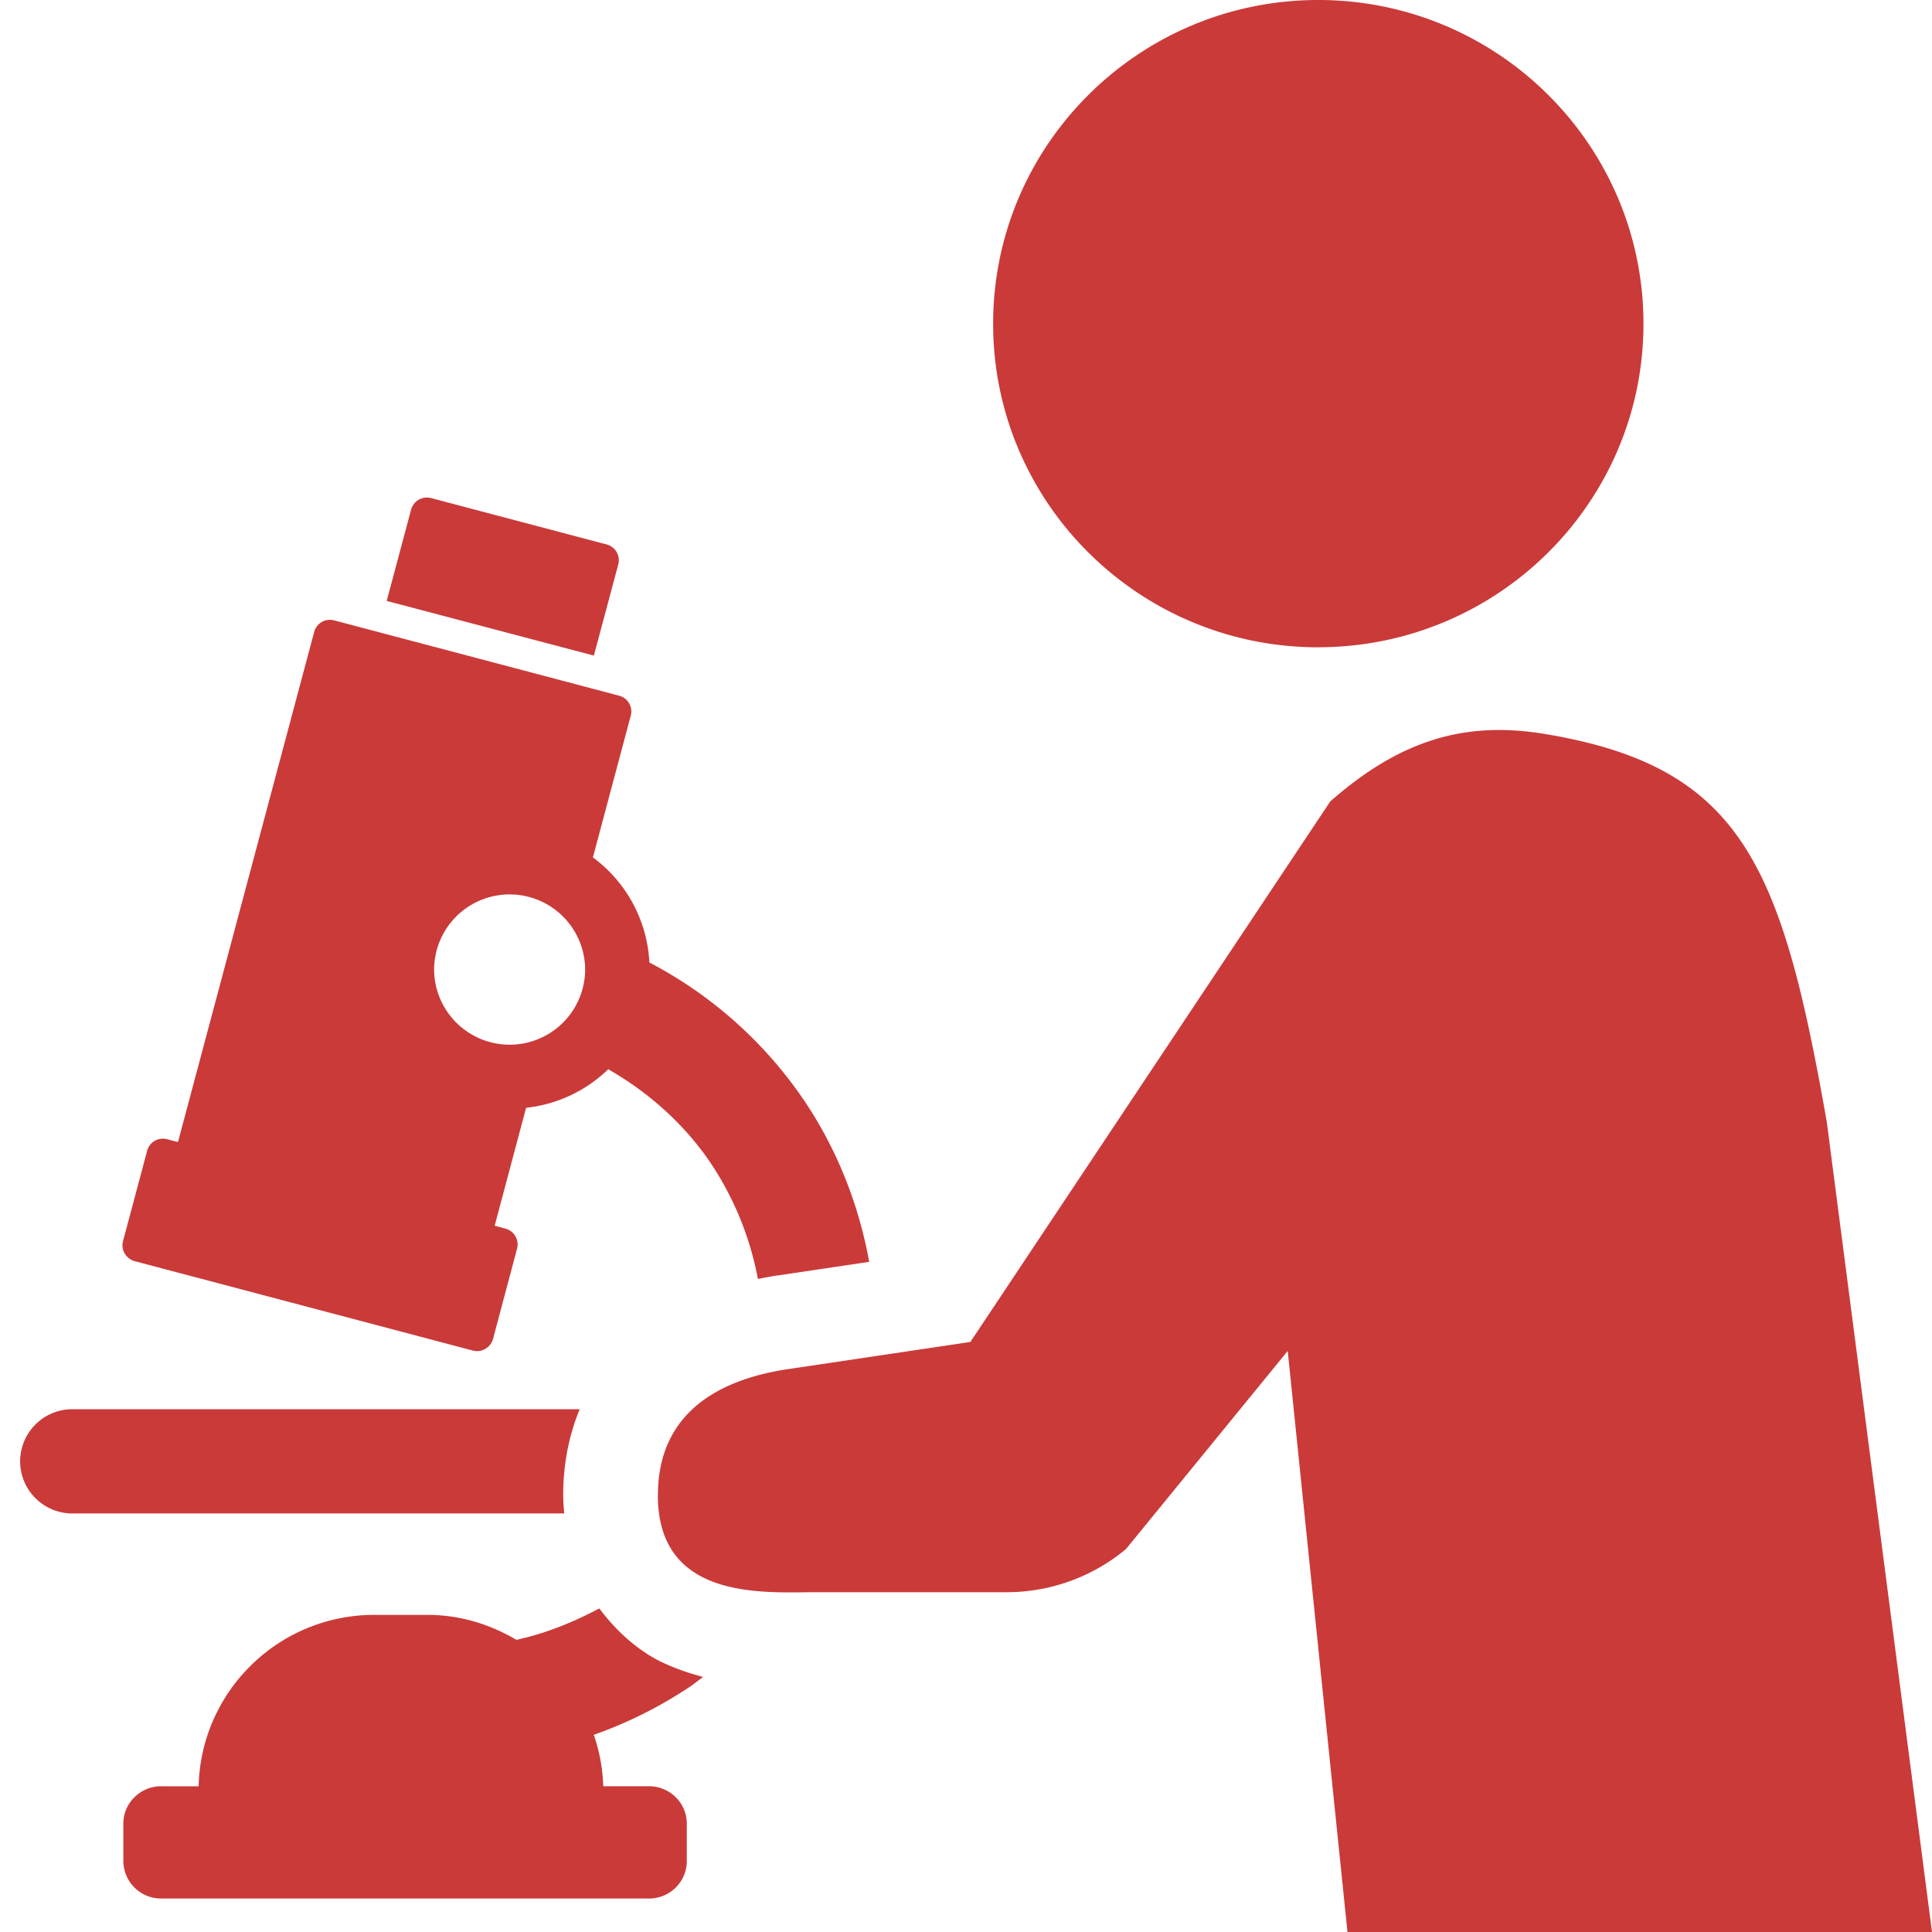 <svg width="96" height="96" fill="none" xmlns="http://www.w3.org/2000/svg"><g clip-path="url(#clip0_40000174_13362)"><path d="M19.216 29.858l1.21-4.53a.816.816 0 011.003-.577l8.713 2.302a.81.81 0 01.58.992l-1.213 4.531-10.297-2.718h.004zm19.407 33.519c-.323.047-.643.112-.963.175a15.512 15.512 0 00-2.395-5.832c-1.292-1.882-3.023-3.432-5.042-4.59a6.92 6.92 0 01-4.082 1.916l-1.561 5.86.533.143a.825.825 0 01.495.375c.11.193.141.412.085.62l-1.195 4.488a.834.834 0 01-.382.493.817.817 0 01-.62.084L6.69 62.666a.84.84 0 01-.495-.381.804.804 0 01-.081-.618l1.197-4.484a.826.826 0 01.383-.5.833.833 0 01.617-.074l.533.137 6.766-25.34a.825.825 0 01.38-.502.82.82 0 01.623-.075l1.925.508 10.296 2.721 1.929.512a.806.806 0 01.577.999l-1.879 7.036a6.906 6.906 0 012.806 5.22 21.085 21.085 0 017.625 6.762c1.65 2.415 2.765 5.183 3.298 8.113l-4.605.686.031-.006.007-.003zm-13.3-18.934a3.75 3.75 0 00-3.753 3.732 3.754 3.754 0 003.753 3.735 3.75 3.75 0 003.753-3.735 3.752 3.752 0 00-3.753-3.732zm40.18-12.279c-8.916 0-16.155-7.198-16.155-16.076C49.348 7.211 56.59 0 65.504 0c8.913 0 16.159 7.205 16.159 16.085s-7.24 16.076-16.16 16.076v.003zM32.692 74.295c0-3.776 2.58-5.713 6.596-6.284l8.93-1.33 17.88-26.856c3.448-3.033 6.668-4.02 10.681-3.352 9.807 1.632 11.757 6.572 13.996 19.294L96 96H66.955l-2.969-28.872-8.035 9.841a9.252 9.252 0 01-5.916 2.147h-9.763c-2.71.034-7.584.225-7.584-4.818l.003-.003zm-29.09-4.272h25.204c-.564 1.355-.821 2.812-.821 4.272 0 .303.025.605.05.908H3.602A2.596 2.596 0 011 72.613a2.596 2.596 0 012.602-2.59zm4.399 18.738H9.87c.11-4.721 3.969-8.519 8.737-8.519h2.628c1.624 0 3.122.471 4.423 1.24 1.461-.316 2.825-.875 4.123-1.561.878 1.186 1.975 2.119 3.066 2.652.728.347 1.42.578 2.088.752-.213.156-.416.328-.63.471a21.38 21.38 0 01-4.8 2.406 8.62 8.62 0 01.47 2.556h2.283c.49 0 .975.2 1.32.546.348.343.549.82.549 1.313v1.863c0 .49-.198.961-.549 1.31a1.88 1.88 0 01-1.32.547H7.998a1.876 1.876 0 01-1.869-1.857v-1.863c0-.493.2-.97.552-1.313a1.87 1.87 0 011.317-.546L8 88.76z" fill="#CA3A39"/></g><defs><clipPath id="clip0_40000174_13362"><path fill="#fff" transform="matrix(-1 0 0 1 96 0)" d="M0 0h95v96H0z"/></clipPath></defs></svg>
